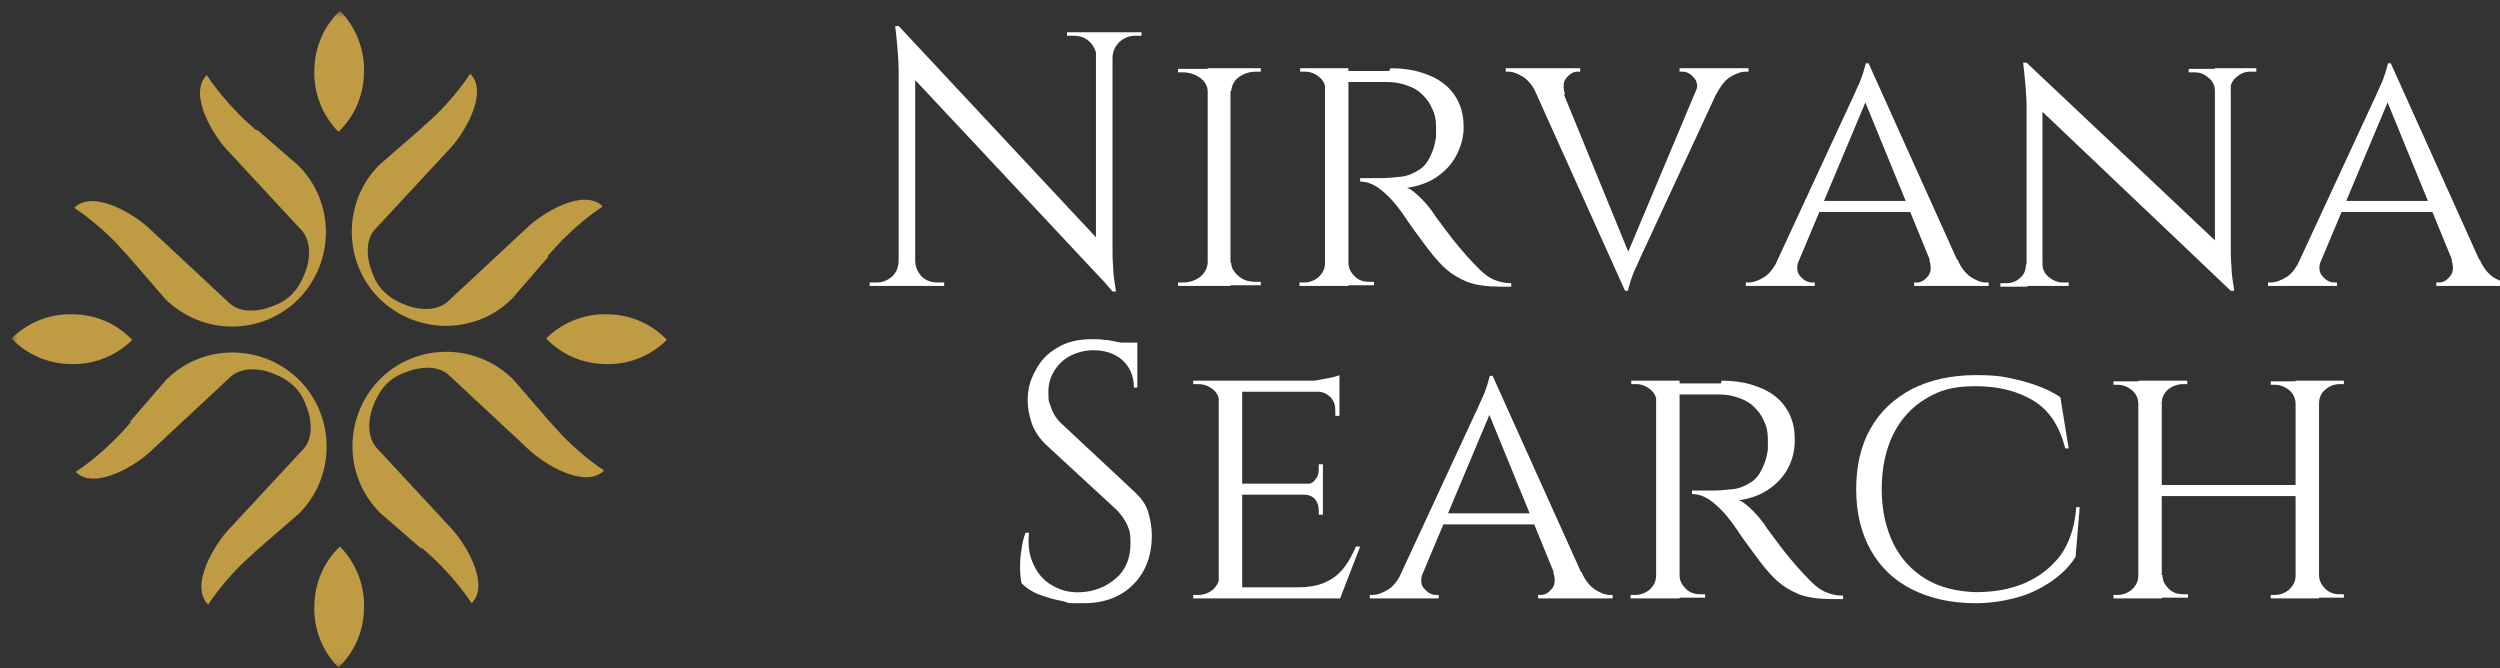<svg xmlns="http://www.w3.org/2000/svg" width="217" height="58" viewBox="0 0 217 58" fill="none"><rect x="0" y="0" width="217" height="58" fill="#333333" stroke="none"/><g clip-path="url(#clip0_295_9093)"><mask id="mask0_295_9093" style="mask-type:luminance" maskUnits="userSpaceOnUse" x="1" y="0" width="217" height="58"><path d="M218 0.94H1V57.94H218V0.94Z" fill="white"></path></mask><g mask="url(#mask0_295_9093)"><path d="M78.123 22.6V24.82H75.488V24.52H76.087C76.626 24.52 77.045 24.34 77.464 23.98C77.823 23.62 78.003 23.14 78.003 22.6H78.123ZM78.063 2.32L79.44 4.06V24.82H78.003V6.22C78.003 5.14 77.883 3.82 77.704 2.26H78.003L78.063 2.32ZM78.063 2.32L96.326 21.88L96.625 25.3L78.362 5.8L78.063 2.32ZM79.44 22.6C79.44 23.14 79.62 23.56 79.979 23.98C80.338 24.34 80.817 24.52 81.356 24.52H81.955V24.82H79.32V22.6H79.44ZM92.614 2.8H95.248V5.02H95.188C95.188 4.48 94.949 4 94.59 3.64C94.23 3.28 93.751 3.1 93.212 3.1H92.614V2.8ZM96.566 2.8V21.28C96.566 21.94 96.566 22.6 96.625 23.2C96.625 23.8 96.745 24.52 96.865 25.3H96.566L95.129 23.62V2.8H96.566ZM99.08 2.8V3.1H98.541C98.003 3.1 97.584 3.28 97.164 3.64C96.805 4 96.566 4.48 96.566 5.02H96.446V2.8H99.08Z" fill="white"></path><path d="M104.948 7.96H104.829C104.829 7.48 104.589 7.06 104.17 6.76C103.751 6.46 103.272 6.28 102.673 6.28H102.254V5.98H104.948V8.02V7.96ZM104.948 22.78V24.82H102.254V24.52H102.673C103.272 24.52 103.751 24.34 104.17 24.04C104.589 23.68 104.769 23.32 104.829 22.84H104.948V22.78ZM106.805 24.82H104.829V5.92H106.805V24.82ZM106.745 7.96V5.92H109.439V6.22H109.02C108.421 6.22 107.942 6.4 107.523 6.7C107.104 7 106.924 7.42 106.865 7.9H106.745V7.96ZM106.745 22.78H106.865C106.865 23.26 107.104 23.62 107.523 23.98C107.942 24.34 108.421 24.46 109.02 24.46H109.439V24.76H106.805V22.72L106.745 22.78Z" fill="white"></path><path d="M115.128 7.9H115.068C115.068 7.42 114.889 7 114.529 6.7C114.17 6.4 113.751 6.22 113.272 6.22H112.853V5.92H115.547L115.188 7.9H115.128ZM115.128 22.78L115.488 24.82H112.793V24.52H113.212C113.691 24.52 114.11 24.34 114.47 24.04C114.829 23.68 115.008 23.32 115.008 22.84H115.068L115.128 22.78ZM117.044 24.82H115.008V5.92H117.044V24.82ZM116.925 22.78H117.044C117.044 23.26 117.224 23.62 117.583 23.98C117.943 24.34 118.362 24.46 118.841 24.46H119.26V24.76H116.565L116.925 22.72V22.78ZM120.697 5.92C121.655 5.92 122.553 6.04 123.332 6.28C124.11 6.52 124.769 6.82 125.367 7.3C125.906 7.72 126.326 8.26 126.625 8.92C126.924 9.58 127.044 10.24 127.044 11.08C127.044 11.92 126.805 12.76 126.385 13.54C125.966 14.32 125.367 14.92 124.649 15.4C123.93 15.88 123.032 16.18 122.134 16.3C122.493 16.42 122.912 16.78 123.391 17.26C123.871 17.74 124.29 18.28 124.589 18.76C125.128 19.48 125.607 20.14 126.026 20.68C126.445 21.22 126.864 21.7 127.284 22.18C127.703 22.66 128.122 23.08 128.481 23.44C128.84 23.8 129.26 24.1 129.679 24.28C130.098 24.46 130.577 24.58 131.176 24.58V24.88H130.218C129.08 24.88 128.122 24.76 127.343 24.46C126.625 24.16 126.026 23.8 125.547 23.38C125.068 22.96 124.709 22.54 124.35 22.12C124.29 22 124.05 21.76 123.751 21.34C123.451 20.92 123.092 20.44 122.733 19.96C122.374 19.48 122.074 19 121.775 18.58C121.475 18.16 121.296 17.92 121.236 17.86C120.817 17.32 120.338 16.84 119.799 16.42C119.26 16 118.661 15.76 118.062 15.76V15.46C118.721 15.46 119.32 15.46 119.859 15.46C120.457 15.46 121.056 15.4 121.595 15.34C122.194 15.28 122.733 15.04 123.272 14.68C123.811 14.32 124.17 13.66 124.469 12.76C124.529 12.52 124.589 12.28 124.649 11.92C124.649 11.62 124.649 11.26 124.649 10.96C124.649 10.36 124.529 9.82 124.29 9.4C124.11 8.92 123.811 8.56 123.451 8.2C123.092 7.84 122.673 7.6 122.134 7.42C121.655 7.24 121.056 7.12 120.457 7.12C119.499 7.12 118.601 7.12 117.883 7.12C117.164 7.12 116.805 7.12 116.805 7.12C116.805 7.12 116.805 7 116.745 6.88C116.745 6.7 116.625 6.46 116.505 6.16H120.577L120.697 5.92Z" fill="white"></path><path d="M135.785 8.2H133.39C133.09 7.48 132.671 7 132.252 6.7C131.773 6.4 131.354 6.22 130.935 6.22H130.695V5.92H137.162V6.22H136.923C136.563 6.22 136.264 6.4 135.965 6.76C135.665 7.12 135.665 7.6 135.845 8.2M141.054 25.24L132.432 6.1H134.887L141.593 22.48L141.054 25.3V25.24ZM141.054 25.24L140.815 23.08L148 5.98H149.976L142.551 22C142.312 22.48 142.132 22.96 141.952 23.32C141.773 23.68 141.653 24.04 141.533 24.4C141.414 24.76 141.354 25.06 141.294 25.24H140.994H141.054ZM147.162 8.2C147.401 7.54 147.342 7.06 147.042 6.76C146.743 6.4 146.443 6.22 146.024 6.22H145.785V5.92H151.773V6.22H151.533C151.114 6.22 150.635 6.4 150.156 6.7C149.677 7 149.318 7.54 148.958 8.2H147.102H147.162Z" fill="white"></path><path d="M156.146 22.54C155.906 23.14 155.966 23.68 156.266 23.98C156.565 24.34 156.924 24.52 157.284 24.52H157.523V24.82H151.535V24.52H151.775C152.194 24.52 152.673 24.34 153.152 24.04C153.631 23.74 153.99 23.2 154.349 22.54H156.206H156.146ZM162.194 5.5L162.433 7.66L155.248 24.76H153.272L160.697 8.74C160.936 8.26 161.116 7.78 161.295 7.42C161.475 7.06 161.595 6.7 161.715 6.34C161.834 5.98 161.894 5.68 161.954 5.5H162.253H162.194ZM165.906 18.4H157.583V17.44H165.906V18.4ZM162.194 5.5L170.816 24.64H168.361L161.655 8.26L162.194 5.44V5.5ZM167.523 22.54H169.918C170.217 23.26 170.636 23.74 171.056 24.04C171.535 24.34 171.954 24.52 172.373 24.52H172.612V24.82H166.146V24.52H166.385C166.744 24.52 167.044 24.34 167.343 23.98C167.642 23.62 167.642 23.14 167.463 22.54" fill="white"></path><path d="M175.968 22.9V24.88H173.633V24.58H174.172C174.651 24.58 175.07 24.4 175.369 24.1C175.729 23.8 175.848 23.38 175.848 22.96H175.968V22.9ZM175.908 5.44L177.285 7.18V24.82H175.908V9.4C175.908 8.32 175.788 7 175.609 5.44H175.908ZM175.908 5.44L193.333 21.88L193.632 25.24L176.208 8.68L175.908 5.38V5.44ZM177.285 22.9C177.285 23.38 177.465 23.74 177.824 24.04C178.184 24.34 178.603 24.52 179.022 24.52H179.561V24.82H177.226V22.84H177.345L177.285 22.9ZM192.255 7.9C192.255 7.42 192.075 7.06 191.716 6.76C191.357 6.46 190.998 6.28 190.519 6.28H189.98V5.98H192.315V7.96H192.255V7.9ZM193.632 5.92V21.22C193.632 21.88 193.632 22.54 193.692 23.14C193.692 23.74 193.812 24.46 193.932 25.24H193.632L192.255 23.56V5.92H193.632ZM193.513 7.9V5.92H195.848V6.22H195.309C194.83 6.22 194.471 6.4 194.111 6.7C193.752 7 193.572 7.42 193.572 7.84H193.453L193.513 7.9Z" fill="white"></path><path d="M201.474 22.54C201.234 23.14 201.294 23.68 201.594 23.98C201.893 24.34 202.252 24.52 202.612 24.52H202.851V24.82H196.863V24.52H197.103C197.522 24.52 198.001 24.34 198.48 24.04C198.959 23.74 199.318 23.2 199.678 22.54H201.534H201.474ZM207.522 5.5L207.761 7.66L200.576 24.76H198.6L206.025 8.74C206.264 8.26 206.444 7.78 206.623 7.42C206.803 7.06 206.923 6.7 207.043 6.34C207.162 5.98 207.222 5.68 207.282 5.5H207.582H207.522ZM211.234 18.4H202.911V17.44H211.234V18.4ZM207.522 5.5L216.144 24.64H213.689L206.983 8.26L207.522 5.44V5.5ZM212.851 22.54H215.246C215.545 23.26 215.965 23.74 216.384 24.04C216.863 24.34 217.282 24.52 217.701 24.52H217.941V24.82H211.474V24.52H211.713C212.072 24.52 212.372 24.34 212.671 23.98C212.971 23.62 212.971 23.14 212.791 22.54" fill="white"></path><path d="M94.77 29.44C95.13 29.44 95.489 29.44 95.848 29.5C96.207 29.5 96.627 29.62 96.986 29.68C97.345 29.74 97.704 29.8 98.004 29.92C98.303 29.98 98.543 30.1 98.722 30.16V33.64H98.423C98.423 32.62 98.064 31.84 97.405 31.24C96.686 30.64 95.848 30.4 94.89 30.4C93.932 30.4 92.794 30.76 92.076 31.48C91.357 32.2 90.998 33.04 90.998 34C90.998 34.96 91.058 34.84 91.237 35.38C91.417 35.92 91.716 36.4 92.255 36.88L98.423 42.64C99.082 43.24 99.501 43.84 99.68 44.5C99.86 45.16 99.98 45.82 99.98 46.48C99.98 48.22 99.441 49.66 98.363 50.74C97.285 51.82 95.848 52.36 94.052 52.36C92.255 52.36 92.974 52.36 92.255 52.18C91.597 52.06 90.938 51.88 90.279 51.64C89.621 51.4 89.082 51.04 88.663 50.62C88.603 50.26 88.543 49.84 88.543 49.36C88.543 48.88 88.543 48.34 88.663 47.74C88.723 47.2 88.842 46.66 89.022 46.24H89.321C89.202 47.32 89.321 48.22 89.74 49.06C90.1 49.84 90.639 50.44 91.417 50.86C92.136 51.28 92.974 51.46 93.872 51.4C95.01 51.34 96.028 50.92 96.866 50.2C97.704 49.48 98.124 48.46 98.124 47.2C98.124 45.94 98.004 46.06 97.824 45.52C97.585 45.04 97.285 44.62 96.926 44.26L90.878 38.68C90.22 38.08 89.8 37.42 89.561 36.76C89.321 36.04 89.202 35.38 89.202 34.78C89.202 33.88 89.381 33.04 89.86 32.2C90.279 31.36 90.878 30.7 91.716 30.22C92.555 29.68 93.573 29.44 94.77 29.44ZM98.722 30.4H96.327V29.74H98.722V30.4Z" fill="white"></path><path d="M105.906 35.02H105.846C105.846 34.54 105.666 34.12 105.307 33.82C104.948 33.52 104.528 33.34 103.989 33.34H103.57V33.04H106.325L105.906 35.02ZM105.906 49.9L106.325 51.94H103.57V51.64H103.989C104.528 51.64 104.948 51.46 105.307 51.16C105.666 50.8 105.846 50.44 105.846 49.96H105.906V49.9ZM107.822 51.94H105.786V33.04H107.822V51.94ZM116.265 34H107.762V33.04H116.265V34ZM114.827 42.94H107.762V41.98H114.827V42.94ZM116.265 50.98V51.94H107.762V50.98H116.265ZM118.061 47.44L116.324 51.94H111.534L112.612 50.98C113.69 50.98 114.528 50.8 115.127 50.5C115.786 50.2 116.265 49.78 116.684 49.24C117.103 48.7 117.402 48.1 117.702 47.44H118.001H118.061ZM116.265 32.56V33.4L112.672 33.1C113.331 33.1 113.989 33.1 114.768 32.92C115.486 32.8 116.025 32.68 116.265 32.56ZM114.827 40.3V42.1H113.211C113.63 42.04 113.989 41.92 114.169 41.62C114.408 41.38 114.468 41.02 114.468 40.72V40.3H114.827ZM114.827 42.88V44.68H114.468V44.26C114.468 43.9 114.348 43.6 114.169 43.36C113.989 43.12 113.63 42.94 113.211 42.94C113.211 42.88 114.827 42.88 114.827 42.88ZM116.265 33.94V36.1H115.905V35.62C115.905 35.2 115.786 34.78 115.486 34.48C115.187 34.18 114.827 34 114.348 34V33.88H116.265V33.94Z" fill="white"></path><path d="M123.509 49.66C123.27 50.32 123.329 50.8 123.629 51.1C123.928 51.46 124.288 51.64 124.647 51.64H124.886V51.94H118.898V51.64H119.138C119.557 51.64 120.036 51.46 120.515 51.16C120.994 50.86 121.353 50.32 121.713 49.66H123.569H123.509ZM129.557 32.62L129.796 34.78L122.611 51.88H120.635L128.06 35.86C128.299 35.38 128.479 34.9 128.659 34.54C128.838 34.18 128.958 33.82 129.078 33.46C129.198 33.1 129.257 32.8 129.317 32.62H129.617H129.557ZM133.269 45.52H124.946V44.56H133.269V45.52ZM129.557 32.62L138.179 51.76H135.724L129.018 35.38L129.557 32.56V32.62ZM134.886 49.66H137.281C137.581 50.38 138 50.86 138.419 51.16C138.898 51.46 139.317 51.64 139.736 51.64H139.976V51.94H133.509V51.64H133.748C134.108 51.64 134.407 51.46 134.706 51.1C135.006 50.74 135.006 50.26 134.826 49.66" fill="white"></path><path d="M143.87 35.02H143.811C143.811 34.54 143.631 34.12 143.272 33.82C142.912 33.52 142.493 33.34 142.014 33.34H141.595V33.04H144.29L143.93 35.02H143.87ZM143.87 49.9L144.23 51.94H141.535V51.64H141.954C142.433 51.64 142.852 51.46 143.212 51.16C143.571 50.8 143.751 50.44 143.751 49.96H143.811L143.87 49.9ZM145.787 51.94H143.751V33.04H145.787V51.94ZM145.667 49.9H145.787C145.787 50.38 145.966 50.74 146.325 51.1C146.685 51.46 147.104 51.58 147.583 51.58H148.002V51.88H145.308L145.667 49.84V49.9ZM149.439 33.04C150.397 33.04 151.295 33.16 152.074 33.4C152.852 33.64 153.511 33.94 154.11 34.42C154.649 34.84 155.068 35.38 155.367 36.04C155.666 36.7 155.786 37.36 155.786 38.2C155.786 39.04 155.607 39.88 155.187 40.66C154.768 41.44 154.17 42.04 153.451 42.52C152.732 43 151.834 43.3 150.936 43.42C151.295 43.54 151.715 43.9 152.194 44.38C152.673 44.86 153.092 45.4 153.391 45.88C153.93 46.6 154.409 47.26 154.828 47.8C155.247 48.34 155.667 48.82 156.086 49.3C156.505 49.78 156.924 50.2 157.283 50.56C157.642 50.92 158.062 51.22 158.481 51.4C158.9 51.58 159.379 51.7 159.978 51.7V52H159.02C157.882 52 156.924 51.88 156.146 51.58C155.427 51.28 154.828 50.92 154.349 50.5C153.87 50.08 153.511 49.66 153.152 49.24C153.092 49.12 152.852 48.88 152.553 48.46C152.253 48.04 151.894 47.56 151.535 47.08C151.176 46.6 150.876 46.12 150.577 45.7C150.277 45.28 150.098 45.04 150.038 44.98C149.619 44.44 149.14 43.96 148.601 43.54C148.062 43.12 147.463 42.88 146.864 42.88V42.58C147.523 42.58 148.122 42.58 148.661 42.58C149.26 42.58 149.858 42.52 150.397 42.46C150.996 42.4 151.535 42.16 152.074 41.8C152.613 41.44 152.972 40.78 153.271 39.88C153.331 39.64 153.391 39.4 153.451 39.04C153.451 38.74 153.451 38.38 153.451 38.08C153.451 37.48 153.331 36.94 153.092 36.52C152.912 36.04 152.613 35.68 152.253 35.32C151.894 34.96 151.475 34.72 150.936 34.54C150.457 34.36 149.858 34.24 149.26 34.24C148.301 34.24 147.403 34.24 146.685 34.24C145.966 34.24 145.607 34.24 145.607 34.24C145.607 34.24 145.607 34.12 145.547 34C145.547 33.82 145.427 33.58 145.308 33.28H149.379L149.439 33.04Z" fill="white"></path><path d="M180.518 44.02L180.159 48.34C179.62 49.18 178.901 49.9 178.003 50.5C177.105 51.1 176.147 51.58 175.009 51.88C173.871 52.18 172.734 52.36 171.476 52.36C169.38 52.36 167.524 51.94 165.967 51.16C164.411 50.38 163.213 49.24 162.375 47.74C161.536 46.24 161.117 44.5 161.117 42.46C161.117 40.42 161.536 38.62 162.375 37.18C163.213 35.68 164.411 34.6 165.967 33.76C167.524 32.98 169.38 32.56 171.476 32.56C173.572 32.56 174.111 32.74 175.428 33.04C176.745 33.4 177.883 33.82 178.841 34.48L179.56 38.92H179.26C178.781 37 177.883 35.62 176.506 34.78C175.129 33.94 173.452 33.52 171.476 33.52C169.5 33.52 168.363 33.88 167.165 34.6C165.967 35.32 165.009 36.34 164.351 37.66C163.692 38.98 163.333 40.6 163.333 42.46C163.333 44.32 163.692 45.82 164.351 47.2C165.009 48.52 165.967 49.54 167.165 50.26C168.363 50.98 169.8 51.34 171.476 51.4C173.033 51.4 174.47 51.16 175.728 50.62C176.985 50.08 178.003 49.3 178.841 48.22C179.62 47.14 180.099 45.7 180.218 44.02H180.518Z" fill="white"></path><path d="M185.725 35.08H185.605C185.605 34.6 185.425 34.18 185.066 33.88C184.707 33.58 184.288 33.4 183.808 33.4H183.449V33.1H185.725V35.14V35.08ZM185.725 49.9V51.94H183.449V51.64H183.808C184.288 51.64 184.707 51.46 185.066 51.16C185.425 50.8 185.605 50.44 185.605 49.96H185.725V49.9ZM187.641 51.94H185.605V33.04H187.641V51.94ZM199.557 43.06H187.281V42.1H199.557V43.06ZM187.581 35.08V33.04H189.856V33.34H189.497C189.018 33.34 188.539 33.52 188.18 33.82C187.82 34.12 187.641 34.54 187.641 35.02H187.521L187.581 35.08ZM187.581 49.9H187.701C187.701 50.38 187.88 50.74 188.24 51.1C188.599 51.46 189.018 51.58 189.557 51.58H189.916V51.88H187.641V49.84L187.581 49.9ZM199.377 35.08H199.257C199.257 34.6 199.078 34.18 198.718 33.88C198.359 33.58 197.94 33.4 197.461 33.4H197.102V33.1H199.377V35.14V35.08ZM199.377 49.9V51.94H197.102V51.64H197.461C197.94 51.64 198.359 51.46 198.718 51.16C199.078 50.8 199.257 50.44 199.257 49.96H199.377V49.9ZM201.293 51.94H199.257V33.04H201.293V51.94ZM201.173 35.08V33.04H203.449V33.34H203.089C202.61 33.34 202.191 33.52 201.832 33.82C201.473 34.12 201.293 34.54 201.293 35.02H201.173V35.08ZM201.173 49.9H201.293C201.293 50.38 201.473 50.74 201.832 51.1C202.191 51.46 202.61 51.58 203.089 51.58H203.449V51.88H201.173V49.84V49.9Z" fill="white"></path><path d="M22.317 11.26L25.91 14.38C29.083 17.56 29.083 22.72 25.91 25.96C22.736 29.14 17.587 29.14 14.353 25.96L11.239 22.36C10.82 21.88 10.401 21.46 9.982 20.98C8.904 19.9 7.707 18.88 6.449 18.04C8.126 16.36 11.838 18.7 13.096 19.96L19.922 26.32C20.82 27.16 22.377 27.1 23.694 26.56C24.353 26.32 25.67 25.78 26.449 23.74C26.988 22.42 26.988 20.92 26.209 20.02L19.862 13.18C18.605 11.92 16.269 8.2 17.946 6.52C18.784 7.78 19.802 8.98 20.88 10.06C21.299 10.48 21.778 10.9 22.257 11.32" fill="#BF9C44"></path><path d="M36.567 47.62L32.974 44.5C29.8 41.32 29.8 36.16 32.974 32.92C36.148 29.74 41.297 29.74 44.531 32.92L47.644 36.52C48.063 37 48.483 37.42 48.902 37.9C49.979 38.98 51.177 40 52.434 40.84C50.758 42.52 47.045 40.18 45.788 38.92L38.962 32.56C38.064 31.72 36.507 31.78 35.189 32.32C34.531 32.56 33.213 33.1 32.435 35.14C31.896 36.46 31.896 37.96 32.675 38.86L39.022 45.7C40.279 46.96 42.614 50.68 40.938 52.36C40.099 51.1 39.081 49.9 38.004 48.82C37.585 48.4 37.105 47.98 36.627 47.56" fill="#BF9C44"></path><path d="M11.301 36.58L14.414 32.98C17.588 29.8 22.738 29.8 25.971 32.98C29.145 36.16 29.145 41.38 25.971 44.56L22.378 47.68C21.899 48.1 21.48 48.52 21.001 48.94C19.923 50.02 18.905 51.22 18.067 52.48C16.39 50.8 18.726 47.08 19.983 45.82L26.33 38.98C27.169 38.08 27.109 36.52 26.57 35.2C26.33 34.54 25.791 33.22 23.756 32.44C22.438 31.9 20.941 31.9 20.043 32.68L13.217 39.04C11.959 40.3 8.247 42.64 6.57 40.96C7.828 40.12 9.025 39.1 10.103 38.02C10.522 37.6 10.941 37.12 11.361 36.64" fill="#BF9C44"></path><path d="M47.586 22.3L44.472 25.9C41.298 29.08 36.149 29.08 32.915 25.9C29.742 22.72 29.742 17.5 32.915 14.32L36.508 11.2C36.987 10.78 37.406 10.36 37.885 9.94C38.963 8.86 39.981 7.66 40.819 6.4C42.496 8.08 40.161 11.8 38.903 13.06L32.556 19.9C31.718 20.8 31.778 22.36 32.316 23.68C32.556 24.34 33.095 25.66 35.131 26.44C36.448 26.98 37.945 26.98 38.843 26.2L45.669 19.84C46.927 18.58 50.639 16.24 52.316 17.92C51.059 18.76 49.861 19.78 48.783 20.86C48.364 21.28 47.945 21.76 47.526 22.24" fill="#BF9C44"></path><path d="M31.596 6.22C31.596 8.26 30.757 10.12 29.38 11.44C28.063 10.12 27.224 8.2 27.284 6.16C27.284 4.12 28.123 2.26 29.5 0.94C30.817 2.26 31.655 4.18 31.596 6.22Z" fill="#BF9C44"></path><path d="M31.596 52.72C31.596 54.76 30.757 56.62 29.38 57.94C28.063 56.62 27.224 54.7 27.284 52.66C27.284 50.62 28.123 48.76 29.5 47.44C30.817 48.76 31.655 50.68 31.596 52.72Z" fill="#BF9C44"></path><path d="M6.269 27.28C8.305 27.28 10.161 28.12 11.479 29.5C10.161 30.82 8.245 31.66 6.209 31.6C4.174 31.6 2.317 30.76 1 29.38C2.317 28.06 4.233 27.22 6.269 27.28Z" fill="#BF9C44"></path><path d="M52.676 27.28C54.711 27.28 56.568 28.12 57.885 29.5C56.568 30.82 54.652 31.66 52.616 31.6C50.58 31.6 48.724 30.76 47.406 29.38C48.724 28.06 50.64 27.22 52.676 27.28Z" fill="#BF9C44"></path></g></g><defs><clipPath id="clip0_295_9093"><rect width="217" height="57" fill="white" transform="translate(0 0.97)"></rect></clipPath></defs></svg>